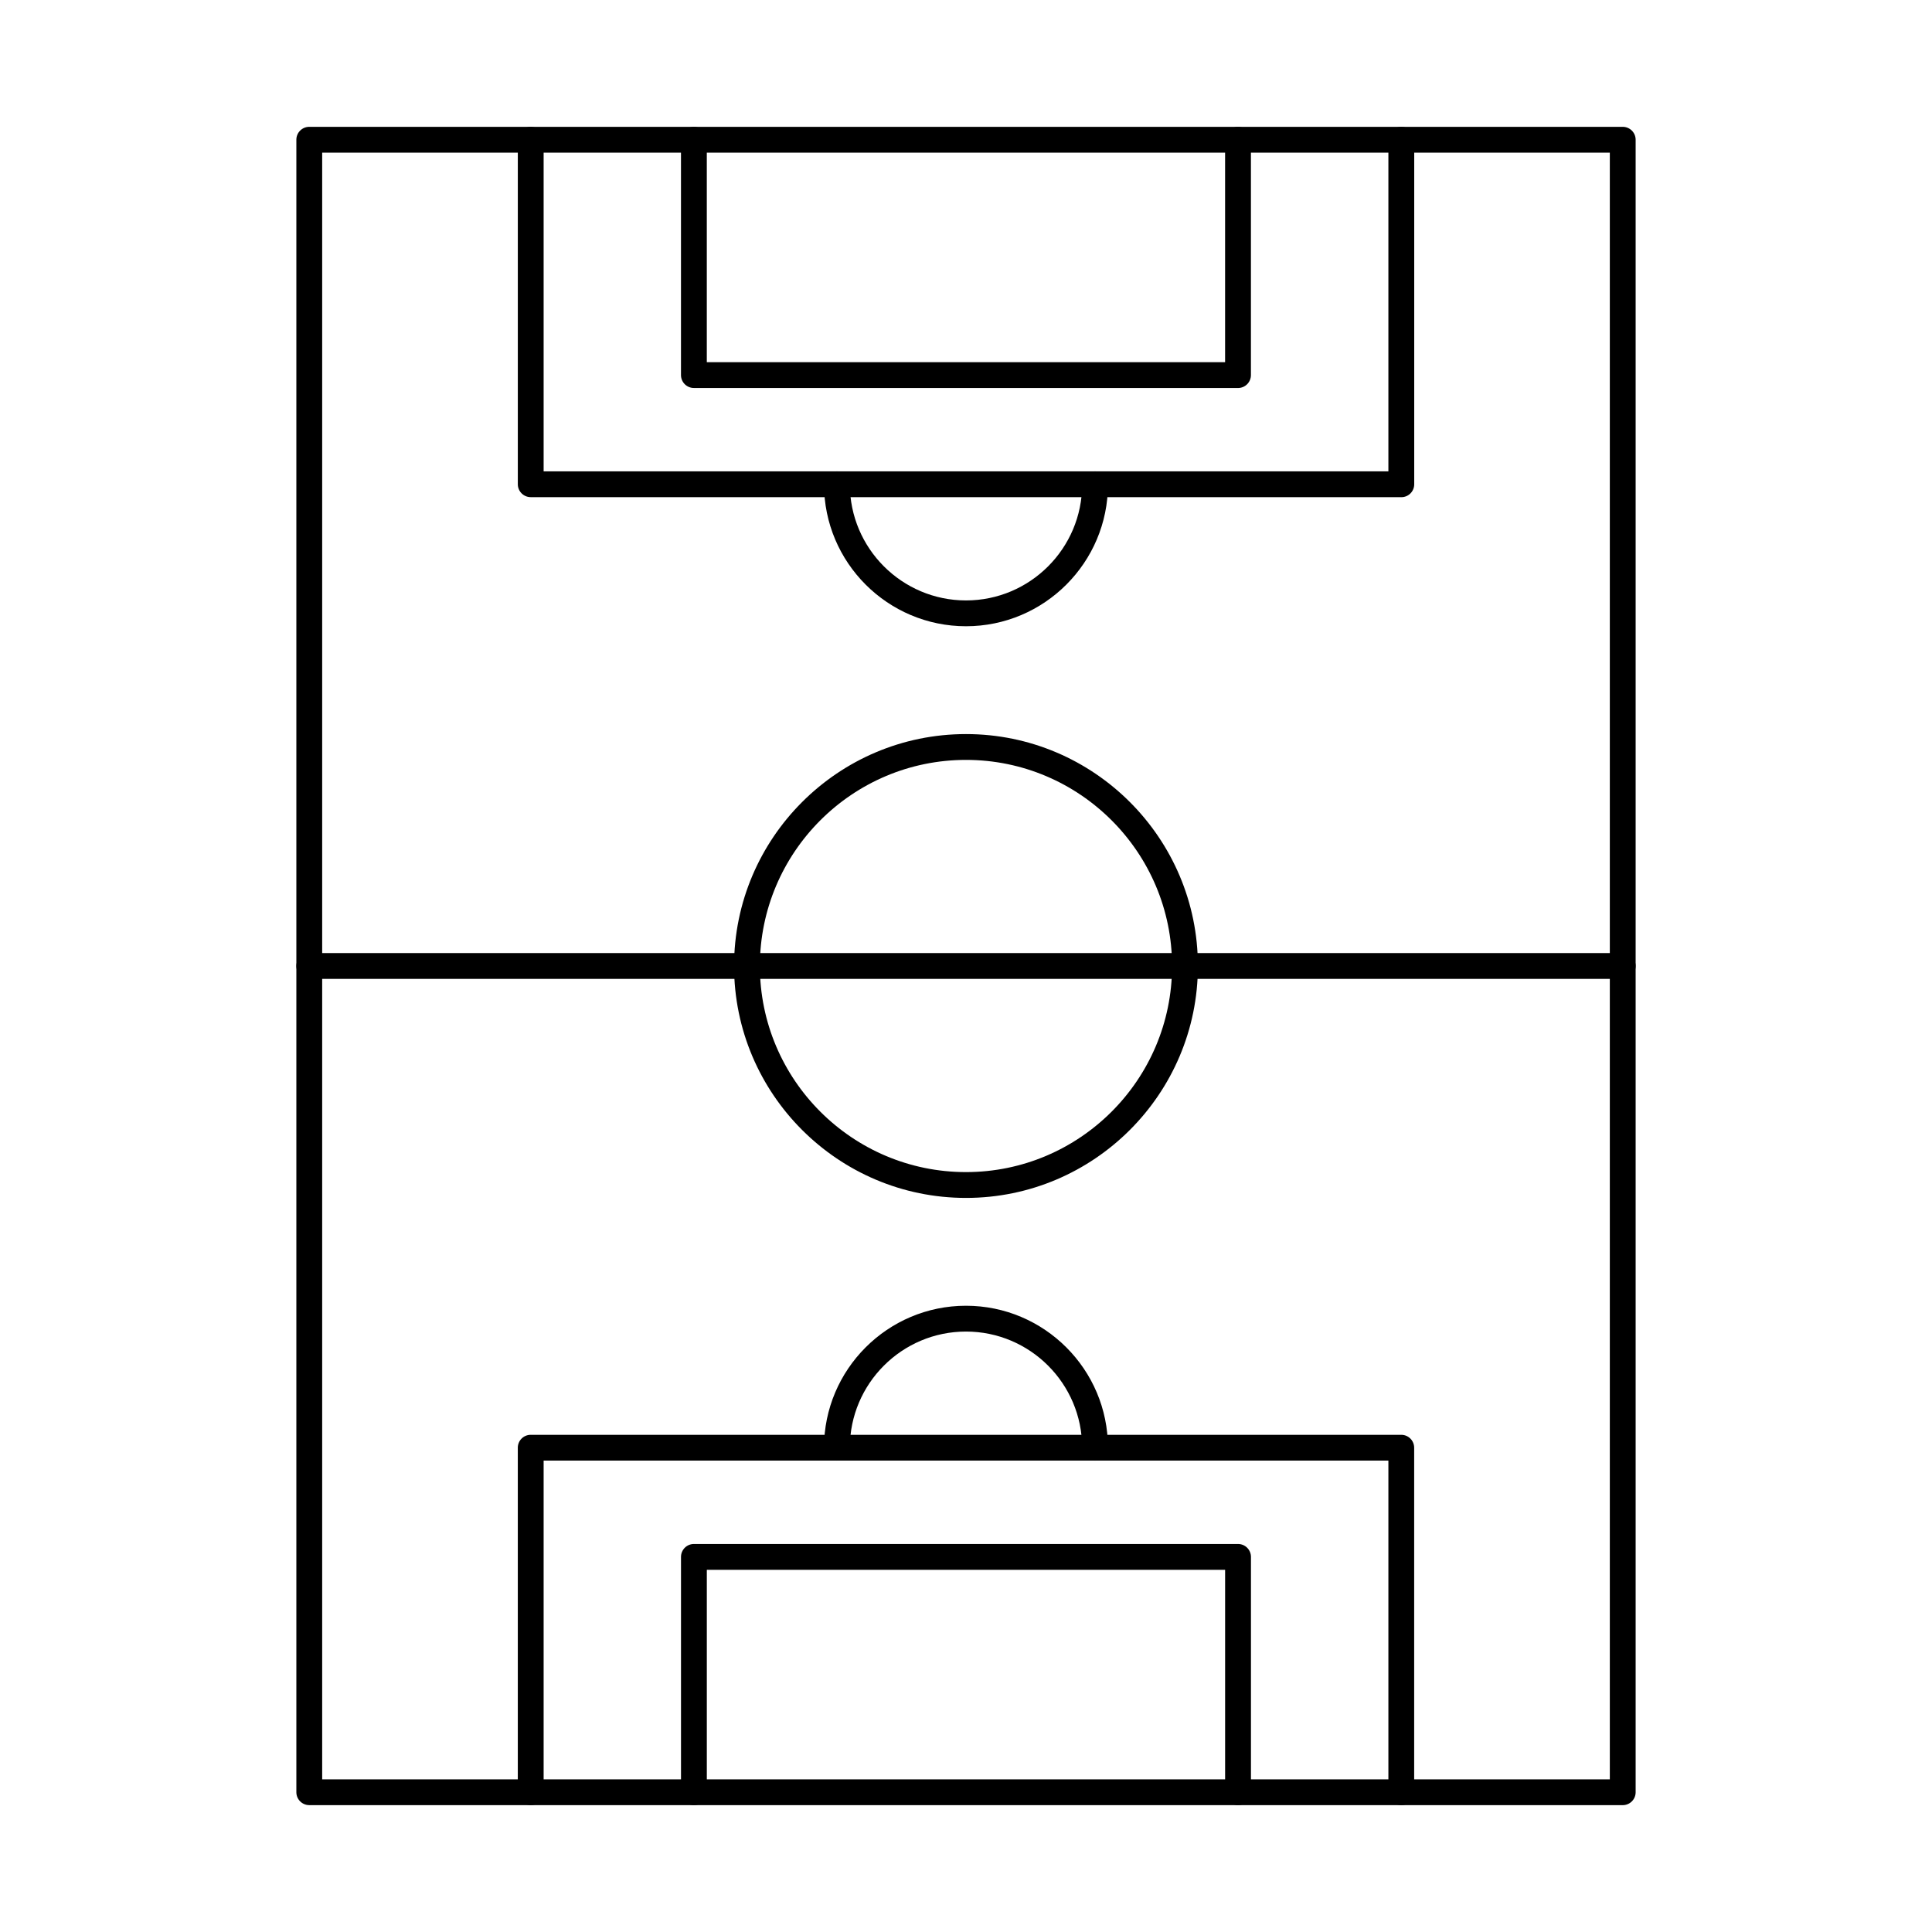 <?xml version="1.0" encoding="UTF-8"?>
<!-- The Best Svg Icon site in the world: iconSvg.co, Visit us! https://iconsvg.co -->
<svg fill="#000000" width="800px" height="800px" version="1.1" viewBox="144 144 512 512" xmlns="http://www.w3.org/2000/svg">
 <g fill-rule="evenodd">
  <path d="m229.38 615.54h341.24v-431.09h-341.24zm344.66 6.84h-348.08c-1.887 0-3.422-1.531-3.422-3.422v-437.93c0-1.887 1.531-3.418 3.422-3.418h348.08c1.887 0 3.422 1.531 3.422 3.422v437.93c0 1.891-1.535 3.422-3.422 3.422z"/>
  <path d="m574.04 403.42h-348.08c-1.887 0-3.422-1.531-3.422-3.422s1.531-3.422 3.422-3.422h348.08c1.887 0 3.422 1.531 3.422 3.422 0 1.887-1.531 3.422-3.422 3.422z"/>
  <path d="m400 345.38c-30.121 0-54.625 24.504-54.625 54.621 0 30.113 24.5 54.617 54.621 54.617 30.113 0 54.613-24.504 54.613-54.617 0-30.117-24.5-54.617-54.613-54.621zm0 116.08c-33.891 0-61.465-27.57-61.465-61.461s27.574-61.461 61.465-61.461 61.457 27.57 61.457 61.461-27.566 61.461-61.453 61.461z"/>
  <path d="m515.36 622.38c-1.891 0-3.422-1.531-3.422-3.422v-87.879h-223.87v87.879c0 1.891-1.535 3.422-3.422 3.422s-3.422-1.531-3.422-3.422v-91.301c0-1.887 1.531-3.418 3.418-3.418h230.71c1.887 0 3.418 1.535 3.418 3.422v91.301c0 1.891-1.531 3.422-3.418 3.422z"/>
  <path d="m472.09 622.38c-1.887 0-3.422-1.531-3.422-3.422v-58.941h-137.35v58.941c0 1.891-1.535 3.422-3.422 3.422s-3.422-1.531-3.422-3.422v-62.363c0-1.891 1.531-3.422 3.422-3.422h144.2c1.891 0 3.422 1.531 3.422 3.422v62.359c0 1.891-1.531 3.422-3.422 3.422z"/>
  <path d="m434.2 531.08c-1.887 0-3.422-1.531-3.422-3.422 0-16.973-13.809-30.781-30.781-30.781s-30.781 13.809-30.781 30.781c0 1.891-1.531 3.422-3.422 3.422-1.887 0-3.422-1.531-3.422-3.422 0-20.746 16.875-37.621 37.625-37.621 20.742 0 37.625 16.879 37.625 37.621 0 1.891-1.531 3.422-3.422 3.422z"/>
  <path d="m515.36 275.75h-230.71c-1.887 0-3.422-1.531-3.422-3.418v-91.301c0-1.887 1.531-3.418 3.418-3.418 1.891 0 3.422 1.531 3.422 3.422v87.879h223.87v-87.879c0-1.887 1.531-3.418 3.422-3.418 1.891 0 3.422 1.531 3.422 3.422v91.301c0 1.887-1.531 3.422-3.418 3.418z"/>
  <path d="m472.09 246.82h-144.2c-1.887 0-3.422-1.531-3.422-3.422v-62.363c0-1.887 1.531-3.418 3.422-3.418s3.422 1.531 3.422 3.422v58.941h137.35v-58.941c0-1.887 1.531-3.418 3.422-3.418s3.422 1.531 3.422 3.422v62.359c0 1.891-1.531 3.422-3.422 3.422z"/>
  <path d="m400 309.96c-20.75 0-37.625-16.879-37.625-37.621 0-1.891 1.531-3.422 3.422-3.422s3.422 1.531 3.422 3.422c0 16.973 13.809 30.781 30.781 30.781s30.781-13.809 30.781-30.781c0-1.891 1.531-3.422 3.422-3.422s3.422 1.531 3.422 3.422c0 20.742-16.883 37.621-37.621 37.621z"/>
 </g>
</svg>